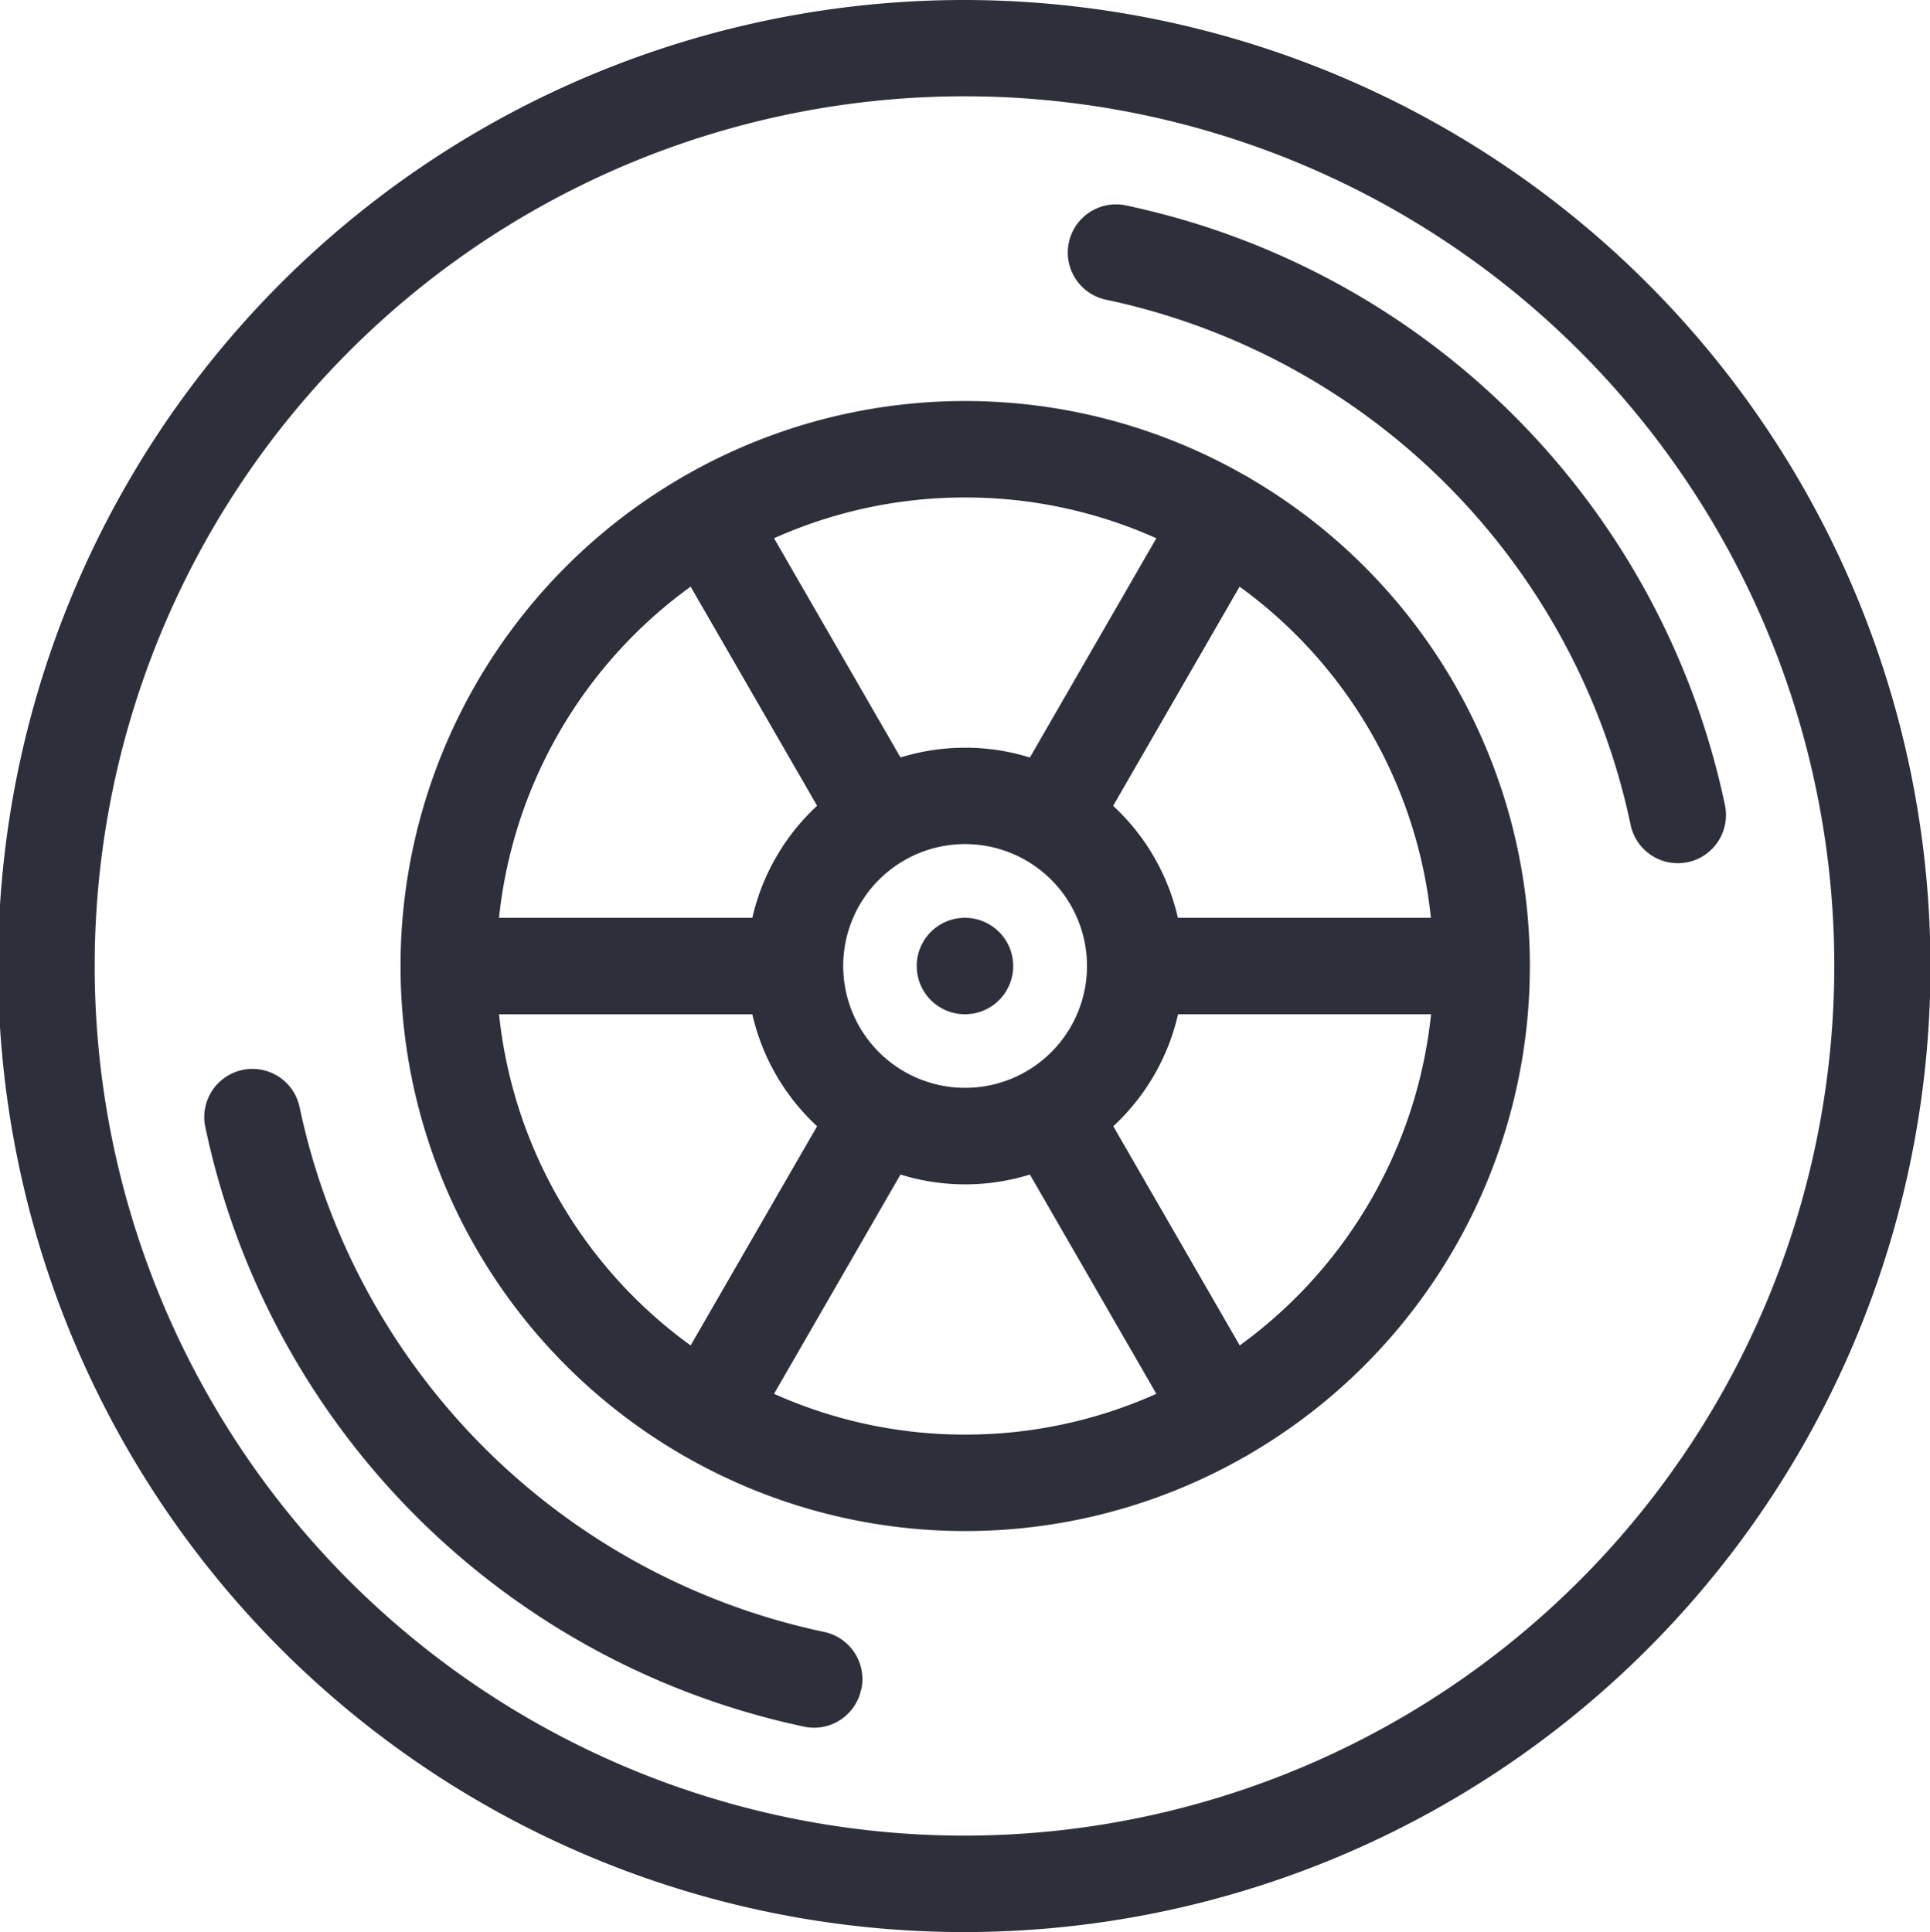 <svg xmlns="http://www.w3.org/2000/svg" width="24.969" height="25" viewBox="0 0 24.969 25">
  <defs>
    <style>
      .cls-1 {
        fill: #2d303a;
  
      }
    </style>
  </defs>
  <path id="about.svg" class="cls-1" d="M885.522,149.193a0.4,0.4,0,0,0-.038-0.024l-0.038-.02a7.288,7.288,0,0,0-7.231,0l-0.036.02-0.038.023a7.311,7.311,0,0,0,0,12.616l0.038,0.023c0.012,0.007.024,0.014,0.037,0.02a7.286,7.286,0,0,0,7.23,0l0.038-.02c0.013-.007.025-0.016,0.038-0.024A7.31,7.31,0,0,0,885.522,149.193Zm-3.691.244a6.026,6.026,0,0,1,2.473.528l-1.636,2.837a2.79,2.79,0,0,0-.837-0.127,2.827,2.827,0,0,0-.837.126l-1.636-2.836A6.026,6.026,0,0,1,881.831,149.437Zm1.576,6.063a1.577,1.577,0,1,1-1.576-1.578A1.578,1.578,0,0,1,883.407,155.5Zm-5.128-4.909,1.636,2.835a2.837,2.837,0,0,0-.838,1.45H875.8A6.067,6.067,0,0,1,878.279,150.591Zm-2.475,5.533h3.273a2.83,2.83,0,0,0,.838,1.449l-1.636,2.836A6.069,6.069,0,0,1,875.8,156.124Zm6.027,5.439a6.026,6.026,0,0,1-2.473-.528l1.636-2.837a2.822,2.822,0,0,0,1.674,0l1.636,2.837A6.026,6.026,0,0,1,881.831,161.563Zm3.552-1.154-1.636-2.836a2.834,2.834,0,0,0,.838-1.449h3.273A6.071,6.071,0,0,1,885.383,160.409Zm-0.8-5.533a2.83,2.83,0,0,0-.838-1.449l1.636-2.836a6.067,6.067,0,0,1,2.475,4.285h-3.273Zm6.595-.72a0.644,0.644,0,0,1-.13.013,0.623,0.623,0,0,1-.609-0.5,8.793,8.793,0,0,0-6.786-6.791,0.623,0.623,0,1,1,.258-1.22,10.041,10.041,0,0,1,7.748,7.754A0.624,0.624,0,0,1,891.18,154.156Zm-10.692,10.7a0.624,0.624,0,0,1-.609.5,0.646,0.646,0,0,1-.13-0.014A10.043,10.043,0,0,1,872,157.583a0.623,0.623,0,1,1,1.22-.257,8.794,8.794,0,0,0,6.785,6.79A0.625,0.625,0,0,1,880.488,164.856Zm1.342-9.98h0a0.624,0.624,0,1,1-.624.624,0.623,0.623,0,0,1,.624-0.624Zm0-11.876a12.5,12.5,0,1,0,12.491,12.5A12.51,12.51,0,0,0,881.831,143Zm0,23.752A11.253,11.253,0,1,1,893.075,155.5,11.26,11.26,0,0,1,881.831,166.752Z" transform="translate(-869.344 -143)"/>
</svg>
